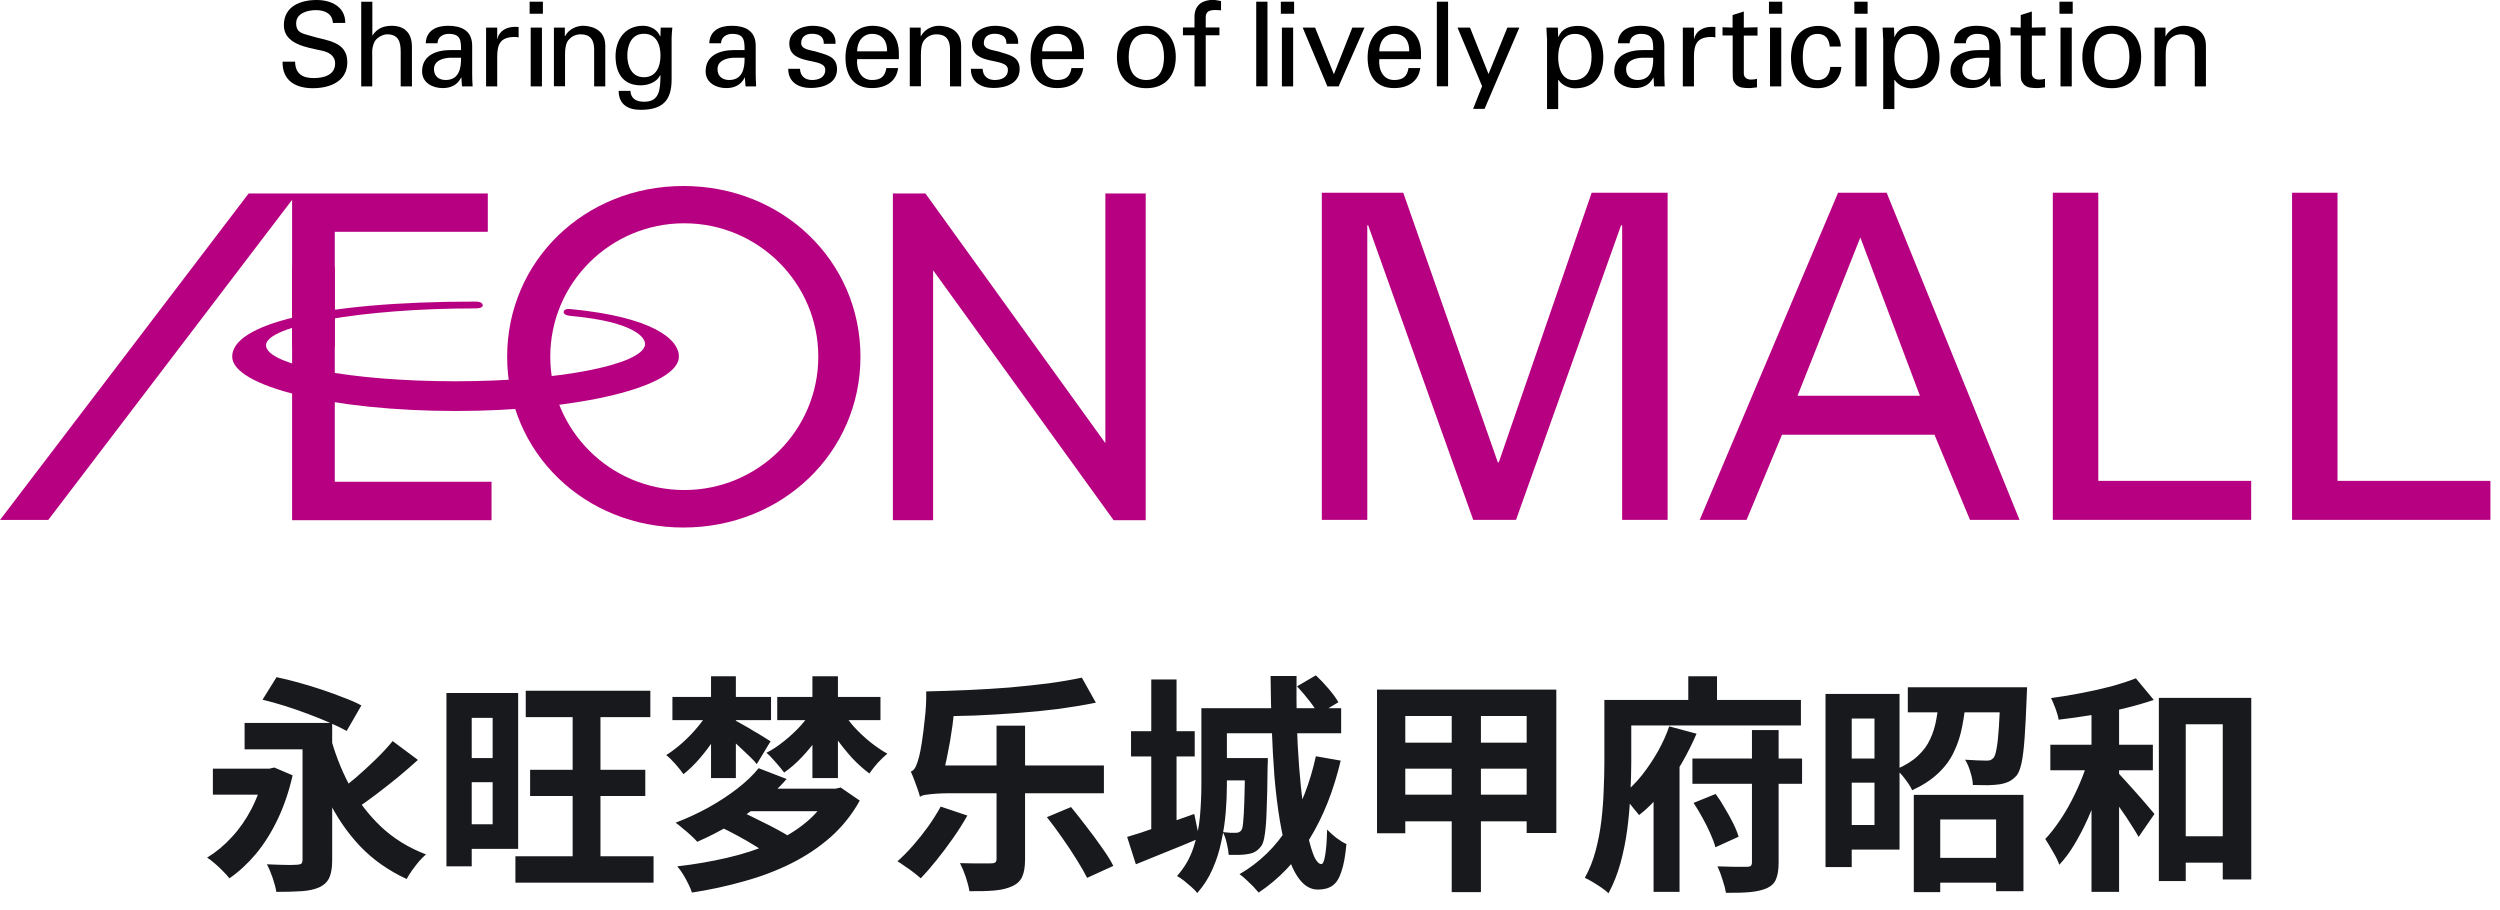 <svg width="261" height="95" viewBox="0 0 261 95" fill="none" xmlns="http://www.w3.org/2000/svg">
<g clip-path="url(#clip0_4538_26097)">
<path d="M169.331 23.522H169.241L158.272 54.273H153.804L142.835 23.522H142.745V54.273H137.998V20.119H146.499L156.373 48.268H156.474L166.17 20.119H174.1V54.273H169.353V23.522H169.331Z" fill="#B60081"/>
<path d="M177.451 54.273L191.895 20.119H196.966L210.839 54.273H205.668L201.959 45.387H186.041L182.344 54.273H177.451ZM187.661 41.317H200.44L194.218 24.79L187.661 41.317Z" fill="#B60081"/>
<path d="M214.313 54.273V20.119H219.061V50.203H235.023V54.273H214.313Z" fill="#B60081"/>
<path d="M239.291 54.273V20.119H244.038V50.203H260V54.273H239.291Z" fill="#B60081"/>
<path d="M0 54.284H5.038L30.495 20.864V54.307H51.317V50.292H34.952V24.201H50.926V20.197H25.96L0 54.284Z" fill="#B60081"/>
<path d="M115.401 20.197V46.266L96.612 20.197H93.217V54.307H97.417V28.215L116.261 54.307H119.612V20.197H115.401Z" fill="#B60081"/>
<path d="M71.345 19.419C61.024 19.419 52.947 27.248 52.947 37.246C52.947 47.245 61.024 55.074 71.345 55.074C81.666 55.074 89.832 47.245 89.832 37.246C89.832 27.248 81.711 19.419 71.345 19.419ZM71.434 51.159C63.716 51.159 57.449 44.92 57.449 37.235C57.449 29.55 63.716 23.311 71.434 23.311C79.153 23.311 85.431 29.55 85.431 37.235C85.431 44.92 79.164 51.159 71.434 51.159Z" fill="#B60081"/>
<path d="M59.594 32.986C66.174 33.575 67.492 35.255 67.335 36.044C66.933 38.069 58.466 39.804 47.564 39.804C36.661 39.804 27.77 38.113 27.77 36.044C27.77 33.976 37.913 32.197 49.552 32.197C49.552 32.197 50.401 32.241 50.401 31.874C50.379 31.44 49.586 31.485 49.586 31.485C33.087 31.485 24.24 33.931 24.24 37.223C24.24 40.337 34.684 42.907 47.575 42.907C60.465 42.907 70.876 40.349 70.876 37.223C70.876 35.422 68.151 33.086 59.527 32.263C59.527 32.263 58.879 32.185 58.846 32.563C58.801 32.942 59.617 32.986 59.617 32.986H59.594Z" fill="#B60081"/>
<path d="M34.952 27.882H30.495V36.234H34.952V27.882Z" fill="#B60081"/>
<path d="M30.808 6.439C30.83 7.685 31.556 8.152 32.752 8.152C33.757 8.152 34.986 7.863 34.986 6.628C34.986 5.772 34.271 5.416 33.533 5.272C32.07 4.949 29.635 4.627 29.635 2.636C29.635 0.645 31.389 0 33.053 0C34.561 0 36.047 0.678 36.047 2.391H34.751C34.706 1.401 33.869 1.057 32.986 1.057C32.104 1.057 30.92 1.379 30.92 2.425C30.92 3.47 31.634 3.492 32.405 3.737C34.036 4.26 36.259 4.26 36.259 6.495C36.259 8.497 34.449 9.209 32.662 9.209C30.875 9.209 29.456 8.43 29.501 6.439H30.797H30.808Z" fill="black"/>
<path d="M37.711 9.02V0.178H38.873V3.693H38.895C39.342 3.003 40.001 2.692 40.895 2.692C42.503 2.692 43.006 3.759 43.006 4.86V9.02H41.833V5.383C41.833 4.304 41.554 3.615 40.459 3.581C39.99 3.57 39.275 3.926 39.063 4.438C38.795 5.072 38.862 5.517 38.862 5.861V9.02H37.7H37.711Z" fill="black"/>
<path d="M48.133 5.227C48.133 4.159 48.066 3.536 46.826 3.536C46.234 3.536 45.687 3.881 45.676 4.515H44.447C44.503 3.169 45.564 2.691 46.782 2.691C47.999 2.691 49.295 3.069 49.295 4.782V7.718C49.295 7.985 49.306 8.496 49.34 9.019H48.558C48.446 9.019 48.234 9.075 48.223 8.93C48.2 8.652 48.178 8.374 48.167 8.096H48.144C47.765 8.863 47.072 9.197 46.223 9.197C45.151 9.197 44.067 8.641 44.067 7.451C44.067 5.727 45.609 5.227 47.061 5.227H48.122H48.133ZM46.971 6.027C46.257 6.061 45.307 6.317 45.307 7.217C45.307 7.974 45.832 8.352 46.525 8.352C47.899 8.352 48.156 7.162 48.133 6.027H46.971Z" fill="black"/>
<path d="M51.909 9.02H50.747V2.881H51.909V4.071H51.931C52.099 3.225 52.892 2.803 53.741 2.803C53.886 2.803 54.009 2.814 54.143 2.814V3.915C53.986 3.859 53.797 3.859 53.64 3.859C52.166 3.904 51.909 4.693 51.909 5.984V9.031V9.02Z" fill="black"/>
<path d="M55.293 0.178H56.678V1.435H55.293V0.178ZM55.405 9.02V2.881H56.578V9.02H55.405Z" fill="black"/>
<path d="M58.968 3.781H58.991C59.382 3.013 60.242 2.691 60.856 2.691C61.281 2.691 63.191 2.802 63.191 4.771V9.019H62.029V5.149C62.029 4.137 61.593 3.581 60.61 3.581C60.61 3.581 59.974 3.547 59.482 4.037C59.315 4.203 58.991 4.481 58.991 5.671V9.008H57.829V2.88H58.968V3.781Z" fill="black"/>
<path d="M68.988 2.88H70.195C70.161 3.247 70.116 3.614 70.116 3.981V8.296C70.116 10.543 69.133 11.466 66.877 11.466C65.548 11.466 64.598 10.899 64.587 9.486H65.816C65.86 10.309 66.43 10.621 67.257 10.621C68.921 10.621 68.921 9.253 68.955 7.862H68.921C68.552 8.596 67.659 8.908 66.888 8.908C65.011 8.908 64.263 7.584 64.263 5.861C64.263 4.137 65.257 2.691 67.123 2.691C67.726 2.691 68.385 2.936 68.765 3.503C68.787 3.525 68.944 3.881 68.944 3.792L68.977 2.869L68.988 2.88ZM67.223 8.063C68.486 8.063 68.955 6.984 68.955 5.794C68.955 4.604 68.486 3.525 67.223 3.525C65.86 3.525 65.492 4.826 65.492 5.794C65.492 6.761 65.86 8.063 67.223 8.063Z" fill="black"/>
<path d="M77.734 5.227C77.734 4.159 77.668 3.536 76.428 3.536C75.835 3.536 75.288 3.881 75.277 4.515H74.048C74.104 3.169 75.165 2.691 76.383 2.691C77.6 2.691 78.896 3.069 78.896 4.782V7.718C78.896 7.985 78.907 8.496 78.941 9.019H78.159C78.047 9.019 77.835 9.075 77.824 8.93C77.802 8.652 77.779 8.374 77.768 8.096H77.746C77.366 8.863 76.673 9.197 75.824 9.197C74.752 9.197 73.668 8.641 73.668 7.451C73.668 5.727 75.21 5.227 76.662 5.227H77.723H77.734ZM76.573 6.027C75.858 6.061 74.908 6.317 74.908 7.217C74.908 7.974 75.433 8.352 76.126 8.352C77.5 8.352 77.757 7.162 77.734 6.027H76.573Z" fill="black"/>
<path d="M84.828 2.691C86 2.691 87.307 3.18 87.229 4.57H86C86.045 3.792 85.442 3.525 84.772 3.525C84.146 3.525 83.643 3.814 83.643 4.504C83.643 5.193 84.705 5.238 85.14 5.371C86.19 5.716 87.385 5.838 87.385 7.217C87.385 8.719 85.911 9.186 84.649 9.186C83.386 9.186 82.281 8.596 82.292 7.184H83.52C83.543 7.94 84.057 8.352 84.772 8.352C85.487 8.352 86.157 8.085 86.157 7.284C86.157 5.916 82.403 6.939 82.403 4.548C82.403 3.258 83.71 2.691 84.828 2.691Z" fill="black"/>
<path d="M89.485 6.161C89.396 7.24 89.843 8.352 91.038 8.352C91.943 8.352 92.401 7.996 92.535 7.106H93.764C93.585 8.496 92.501 9.197 91.027 9.197C89.05 9.197 88.268 7.807 88.268 5.994C88.268 4.181 89.173 2.691 91.127 2.691C92.971 2.724 93.842 3.892 93.842 5.594V6.172H89.497L89.485 6.161ZM92.613 5.36C92.635 4.337 92.166 3.536 91.038 3.536C90.066 3.536 89.485 4.359 89.485 5.36H92.613Z" fill="black"/>
<path d="M96.121 3.781H96.143C96.534 3.013 97.394 2.691 98.009 2.691C98.433 2.691 100.343 2.802 100.343 4.771V9.019H99.181V5.149C99.181 4.137 98.746 3.581 97.763 3.581C97.763 3.581 97.126 3.547 96.635 4.037C96.467 4.203 96.143 4.481 96.143 5.671V9.008H94.981V2.88H96.121V3.781Z" fill="black"/>
<path d="M103.895 2.691C105.068 2.691 106.375 3.18 106.297 4.57H105.068C105.113 3.792 104.51 3.525 103.84 3.525C103.214 3.525 102.711 3.814 102.711 4.504C102.711 5.193 103.773 5.238 104.208 5.371C105.258 5.716 106.453 5.838 106.453 7.217C106.453 8.719 104.979 9.186 103.717 9.186C102.454 9.186 101.349 8.596 101.36 7.184H102.589C102.611 7.94 103.125 8.352 103.84 8.352C104.555 8.352 105.225 8.085 105.225 7.284C105.225 5.916 101.471 6.939 101.471 4.548C101.471 3.258 102.778 2.691 103.895 2.691Z" fill="black"/>
<path d="M108.81 6.161C108.721 7.24 109.168 8.352 110.363 8.352C111.268 8.352 111.726 7.996 111.86 7.106H113.089C112.899 8.496 111.826 9.197 110.352 9.197C108.375 9.197 107.593 7.807 107.593 5.994C107.593 4.181 108.498 2.691 110.452 2.691C112.295 2.724 113.167 3.892 113.167 5.594V6.172H108.822L108.81 6.161ZM111.927 5.36C111.949 4.337 111.48 3.536 110.352 3.536C109.38 3.536 108.799 4.359 108.799 5.36H111.916H111.927Z" fill="black"/>
<path d="M122.751 5.95C122.751 7.862 121.701 9.208 119.679 9.208C117.657 9.208 116.607 7.862 116.607 5.95C116.607 4.037 117.646 2.691 119.679 2.691C121.712 2.691 122.751 4.037 122.751 5.95ZM119.679 8.352C121.064 8.352 121.522 7.251 121.522 5.938C121.522 4.626 121.064 3.525 119.679 3.525C118.294 3.525 117.836 4.626 117.836 5.938C117.836 7.251 118.294 8.352 119.679 8.352Z" fill="black"/>
<path d="M124.705 9.02V3.682H123.499V2.87H124.705V1.691C124.739 0.345 125.767 -0.011 126.638 -0.011C126.917 -0.011 127.196 0.067 127.476 0.112V1.079C127.275 1.068 127.085 1.046 126.884 1.046C126.225 1.046 125.845 1.213 125.878 1.891V2.87H127.308V3.682H125.878V9.02H124.705Z" fill="black"/>
<path d="M131.151 9.02V0.178H132.324V9.009H131.151V9.02Z" fill="black"/>
<path d="M133.72 0.178H135.105V1.435H133.72V0.178ZM133.831 9.02V2.881H135.004V9.02H133.831Z" fill="black"/>
<path d="M138.579 9.019L135.999 2.88H137.294L139.26 7.752L141.182 2.88H142.455L139.752 9.019H138.59H138.579Z" fill="black"/>
<path d="M143.997 6.161C143.907 7.24 144.354 8.352 145.549 8.352C146.454 8.352 146.912 7.996 147.046 7.106H148.275C148.096 8.496 147.013 9.197 145.538 9.197C143.561 9.197 142.779 7.807 142.779 5.994C142.779 4.181 143.684 2.691 145.639 2.691C147.482 2.724 148.353 3.892 148.353 5.594V6.172H144.008L143.997 6.161ZM147.124 5.36C147.147 4.337 146.678 3.536 145.549 3.536C144.578 3.536 143.997 4.359 143.997 5.36H147.113H147.124Z" fill="black"/>
<path d="M150.006 9.02V0.178H151.179V9.009H150.006V9.02Z" fill="black"/>
<path d="M154.988 11.366H153.793L154.731 8.997L152.162 2.88H153.469L155.402 7.729L157.368 2.88H158.619L154.988 11.366Z" fill="black"/>
<path d="M161.501 3.983C161.49 3.616 161.467 3.249 161.445 2.882H162.64L162.674 3.86H162.696C163.053 2.982 163.824 2.704 164.796 2.704C166.527 2.704 167.387 4.294 167.387 5.962C167.387 7.63 166.65 9.221 164.427 9.221C163.925 9.221 163.109 8.976 162.707 8.342H162.674V11.389H161.512V3.983H161.501ZM164.416 3.538C163.087 3.538 162.674 4.839 162.674 5.951C162.674 7.063 163.009 8.364 164.304 8.364C165.734 8.364 166.159 7.108 166.159 5.951C166.159 4.794 165.812 3.538 164.416 3.538Z" fill="black"/>
<path d="M172.593 5.227C172.593 4.159 172.526 3.536 171.286 3.536C170.694 3.536 170.146 3.881 170.135 4.515H168.906C168.962 3.169 170.024 2.691 171.241 2.691C172.459 2.691 173.754 3.069 173.754 4.782V7.718C173.754 7.985 173.766 8.496 173.799 9.019H173.017C172.905 9.019 172.693 9.075 172.682 8.93C172.66 8.652 172.637 8.374 172.626 8.096H172.604C172.224 8.863 171.531 9.197 170.683 9.197C169.61 9.197 168.527 8.641 168.527 7.451C168.527 5.727 170.068 5.227 171.52 5.227H172.582H172.593ZM171.42 6.027C170.705 6.061 169.767 6.317 169.767 7.217C169.767 7.974 170.292 8.352 170.984 8.352C172.358 8.352 172.615 7.162 172.593 6.027H171.42Z" fill="black"/>
<path d="M176.849 9.02H175.687V2.881H176.849V4.071H176.871C177.039 3.225 177.832 2.803 178.681 2.803C178.826 2.803 178.949 2.814 179.083 2.814V3.915C178.926 3.859 178.736 3.859 178.58 3.859C177.106 3.904 176.849 4.693 176.849 5.984V9.031V9.02Z" fill="black"/>
<path d="M180.881 2.881V1.568L182.054 1.201V2.881L183.484 2.847V3.715H182.054V7.663C182.054 8.108 182.4 8.308 182.814 8.308C182.992 8.308 183.238 8.286 183.428 8.23V9.12C183.16 9.131 182.903 9.198 182.635 9.198C182.367 9.198 182.132 9.186 181.853 9.142C181.674 9.109 181.361 9.008 181.16 8.742C180.948 8.452 180.892 8.419 180.892 7.607V3.704H179.831V2.847L180.892 2.881H180.881Z" fill="black"/>
<path d="M184.679 0.178H186.064V1.435H184.679V0.178ZM184.791 9.02V2.881H185.963V9.02H184.791Z" fill="black"/>
<path d="M191.024 4.85C190.957 4.083 190.588 3.538 189.761 3.538C188.644 3.538 188.209 4.505 188.209 5.951C188.209 7.397 188.633 8.364 189.761 8.364C190.532 8.364 191.013 7.864 191.08 6.985H192.241C192.141 8.364 191.113 9.21 189.75 9.21C187.773 9.21 186.98 7.82 186.98 6.007C186.98 4.194 187.885 2.704 189.84 2.704C191.147 2.704 192.13 3.527 192.185 4.861H191.024V4.85Z" fill="black"/>
<path d="M193.593 0.178H194.978V1.435H193.593V0.178ZM193.704 9.02V2.881H194.877V9.02H193.704Z" fill="black"/>
<path d="M196.598 3.983C196.586 3.616 196.564 3.249 196.542 2.882H197.737L197.771 3.86H197.793C198.15 2.982 198.921 2.704 199.893 2.704C201.624 2.704 202.484 4.294 202.484 5.962C202.484 7.63 201.747 9.221 199.524 9.221C199.022 9.221 198.206 8.976 197.804 8.342H197.771V11.389H196.609V3.983H196.598ZM199.513 3.538C198.184 3.538 197.771 4.839 197.771 5.951C197.771 7.063 198.106 8.364 199.401 8.364C200.831 8.364 201.256 7.108 201.256 5.951C201.256 4.794 200.909 3.538 199.513 3.538Z" fill="black"/>
<path d="M207.69 5.227C207.69 4.159 207.623 3.536 206.383 3.536C205.791 3.536 205.243 3.881 205.232 4.515H204.004C204.059 3.169 205.121 2.691 206.338 2.691C207.556 2.691 208.851 3.069 208.851 4.782V7.718C208.851 7.985 208.863 8.496 208.896 9.019H208.114C208.002 9.019 207.79 9.075 207.779 8.93C207.757 8.652 207.734 8.374 207.723 8.096H207.701C207.321 8.863 206.629 9.197 205.78 9.197C204.707 9.197 203.624 8.641 203.624 7.451C203.624 5.727 205.165 5.227 206.617 5.227H207.679H207.69ZM206.517 6.027C205.802 6.061 204.852 6.317 204.852 7.217C204.852 7.974 205.377 8.352 206.07 8.352C207.444 8.352 207.701 7.162 207.679 6.027H206.506H206.517Z" fill="black"/>
<path d="M210.963 2.881V1.568L212.124 1.201V2.881L213.554 2.847V3.715H212.124V7.663C212.124 8.108 212.471 8.308 212.884 8.308C213.074 8.308 213.308 8.286 213.498 8.23V9.12C213.23 9.131 212.973 9.198 212.705 9.198C212.437 9.198 212.203 9.186 211.923 9.142C211.733 9.109 211.432 9.008 211.231 8.742C211.019 8.452 210.963 8.419 210.963 7.607V3.704H209.902V2.847L210.963 2.881Z" fill="black"/>
<path d="M215.006 0.178H216.391V1.435H215.006V0.178ZM215.118 9.02V2.881H216.291V9.02H215.118Z" fill="black"/>
<path d="M223.54 5.95C223.54 7.862 222.49 9.208 220.469 9.208C218.447 9.208 217.397 7.862 217.397 5.95C217.397 4.037 218.436 2.691 220.469 2.691C222.502 2.691 223.54 4.037 223.54 5.95ZM220.469 8.352C221.854 8.352 222.312 7.251 222.312 5.938C222.312 4.626 221.854 3.525 220.469 3.525C219.083 3.525 218.625 4.626 218.625 5.938C218.625 7.251 219.083 8.352 220.469 8.352Z" fill="black"/>
<path d="M226.076 3.781H226.098C226.489 3.013 227.349 2.691 227.964 2.691C228.388 2.691 230.298 2.802 230.298 4.771V9.019H229.137V5.149C229.137 4.137 228.701 3.581 227.718 3.581C227.718 3.581 227.081 3.547 226.59 4.037C226.422 4.203 226.098 4.481 226.098 5.671V9.008H224.937V2.88H226.076V3.781Z" fill="black"/>
</g>
<path d="M22.224 80.248H28.632V82.96H22.224V80.248ZM25.536 75.472H33.312V78.232H25.536V75.472ZM34.392 76.528C34.888 78.464 35.576 80.264 36.456 81.928C37.336 83.576 38.44 85.032 39.768 86.296C41.096 87.544 42.664 88.512 44.472 89.2C44.264 89.376 44.024 89.616 43.752 89.92C43.496 90.224 43.248 90.544 43.008 90.88C42.784 91.2 42.6 91.496 42.456 91.768C40.552 90.888 38.928 89.744 37.584 88.336C36.24 86.912 35.112 85.256 34.2 83.368C33.304 81.464 32.56 79.368 31.968 77.08L34.392 76.528ZM40.992 77.368L43.632 79.336C42.96 79.944 42.248 80.56 41.496 81.184C40.744 81.792 40 82.376 39.264 82.936C38.528 83.496 37.832 83.992 37.176 84.424L35.16 82.744C35.8 82.296 36.472 81.768 37.176 81.16C37.88 80.552 38.568 79.92 39.24 79.264C39.912 78.608 40.496 77.976 40.992 77.368ZM31.584 75.472H34.68V89.8C34.68 90.568 34.584 91.168 34.392 91.6C34.2 92.048 33.848 92.392 33.336 92.632C32.84 92.856 32.224 92.992 31.488 93.04C30.752 93.088 29.872 93.112 28.848 93.112C28.784 92.696 28.656 92.208 28.464 91.648C28.272 91.088 28.072 90.616 27.864 90.232C28.264 90.248 28.68 90.264 29.112 90.28C29.544 90.296 29.928 90.304 30.264 90.304C30.616 90.288 30.864 90.28 31.008 90.28C31.232 90.264 31.384 90.224 31.464 90.16C31.544 90.08 31.584 89.944 31.584 89.752V75.472ZM27.408 73.048L28.872 70.696C29.56 70.84 30.312 71.024 31.128 71.248C31.944 71.472 32.76 71.72 33.576 71.992C34.392 72.264 35.16 72.544 35.88 72.832C36.616 73.104 37.232 73.376 37.728 73.648L36.192 76.312C35.712 76.04 35.12 75.752 34.416 75.448C33.728 75.144 32.976 74.84 32.16 74.536C31.36 74.232 30.552 73.952 29.736 73.696C28.92 73.44 28.144 73.224 27.408 73.048ZM27.552 80.248H28.128L28.632 80.128L30.552 80.944C30.168 82.624 29.648 84.152 28.992 85.528C28.336 86.904 27.576 88.112 26.712 89.152C25.848 90.176 24.928 91.024 23.952 91.696C23.792 91.488 23.576 91.248 23.304 90.976C23.032 90.688 22.744 90.416 22.44 90.16C22.136 89.888 21.864 89.68 21.624 89.536C22.568 88.96 23.432 88.24 24.216 87.376C25.016 86.512 25.704 85.52 26.28 84.4C26.856 83.28 27.28 82.08 27.552 80.8V80.248ZM54.888 72.112H67.896V74.872H54.888V72.112ZM55.344 80.368H67.368V83.104H55.344V80.368ZM53.808 89.392H68.232V92.152H53.808V89.392ZM59.784 73.528H62.688V90.784H59.784V73.528ZM48.048 72.352H54.096V88.624H48.048V86.056H51.432V74.944H48.048V72.352ZM48.144 79.144H52.776V81.664H48.144V79.144ZM46.608 72.352H49.248V90.448H46.608V72.352ZM75.072 86.272L77.376 84.736C77.952 84.992 78.584 85.296 79.272 85.648C79.976 85.984 80.648 86.328 81.288 86.68C81.944 87.032 82.488 87.368 82.92 87.688L80.472 89.392C80.088 89.088 79.584 88.752 78.96 88.384C78.352 88 77.704 87.624 77.016 87.256C76.344 86.888 75.696 86.56 75.072 86.272ZM78.6 82.336H87.6V84.688H76.224L78.6 82.336ZM70.2 72.76H80.496V75.184H70.2V72.76ZM74.232 70.6H76.824V81.232H74.232V70.6ZM81.144 72.76H91.92V75.184H81.144V72.76ZM84.816 70.6H87.48V81.232H84.816V70.6ZM87.864 74.104C88.2 74.68 88.624 75.264 89.136 75.856C89.664 76.432 90.232 76.968 90.84 77.464C91.448 77.944 92.048 78.352 92.64 78.688C92.336 78.928 92 79.248 91.632 79.648C91.28 80.048 90.992 80.416 90.768 80.752C90.176 80.32 89.576 79.784 88.968 79.144C88.376 78.488 87.816 77.792 87.288 77.056C86.776 76.304 86.336 75.56 85.968 74.824L87.864 74.104ZM76.8 75.232C76.976 75.328 77.232 75.472 77.568 75.664C77.92 75.856 78.288 76.072 78.672 76.312C79.072 76.536 79.432 76.752 79.752 76.96C80.072 77.152 80.304 77.296 80.448 77.392L79.008 79.768C78.832 79.544 78.592 79.288 78.288 79C78 78.712 77.68 78.408 77.328 78.088C76.992 77.768 76.664 77.472 76.344 77.2C76.04 76.928 75.776 76.704 75.552 76.528L76.8 75.232ZM74.136 74.008L75.96 74.68C75.624 75.448 75.2 76.216 74.688 76.984C74.192 77.752 73.656 78.472 73.08 79.144C72.52 79.8 71.944 80.36 71.352 80.824C71.144 80.52 70.864 80.168 70.512 79.768C70.16 79.368 69.84 79.056 69.552 78.832C70.112 78.48 70.68 78.048 71.256 77.536C71.848 77.008 72.392 76.44 72.888 75.832C73.4 75.208 73.816 74.6 74.136 74.008ZM84.888 74.008L86.76 74.704C86.392 75.456 85.944 76.208 85.416 76.96C84.888 77.712 84.32 78.408 83.712 79.048C83.104 79.688 82.488 80.224 81.864 80.656C81.64 80.352 81.344 79.992 80.976 79.576C80.624 79.16 80.304 78.832 80.016 78.592C80.64 78.272 81.256 77.864 81.864 77.368C82.488 76.872 83.064 76.336 83.592 75.76C84.12 75.168 84.552 74.584 84.888 74.008ZM79.2 80.2L82.128 81.328C81.36 82.208 80.464 83.056 79.44 83.872C78.432 84.688 77.36 85.44 76.224 86.128C75.088 86.8 73.944 87.384 72.792 87.88C72.616 87.672 72.392 87.448 72.12 87.208C71.848 86.952 71.568 86.712 71.28 86.488C71.008 86.248 70.76 86.048 70.536 85.888C71.672 85.456 72.8 84.936 73.92 84.328C75.04 83.704 76.056 83.04 76.968 82.336C77.896 81.616 78.64 80.904 79.2 80.2ZM86.616 82.336H87.24L87.768 82.216L89.76 83.584C88.96 85.024 87.952 86.288 86.736 87.376C85.52 88.448 84.144 89.368 82.608 90.136C81.072 90.904 79.424 91.528 77.664 92.008C75.92 92.504 74.112 92.896 72.24 93.184C72.16 92.928 72.032 92.624 71.856 92.272C71.696 91.936 71.512 91.6 71.304 91.264C71.096 90.928 70.896 90.656 70.704 90.448C72.512 90.24 74.24 89.944 75.888 89.56C77.552 89.176 79.088 88.68 80.496 88.072C81.904 87.448 83.128 86.704 84.168 85.84C85.208 84.976 86.024 83.968 86.616 82.816V82.336ZM104.04 75.76H107.016V89.704C107.016 90.472 106.92 91.072 106.728 91.504C106.536 91.952 106.192 92.288 105.696 92.512C105.184 92.752 104.56 92.904 103.824 92.968C103.088 93.032 102.216 93.056 101.208 93.04C101.144 92.624 101.016 92.128 100.824 91.552C100.632 90.992 100.432 90.512 100.224 90.112C100.672 90.128 101.112 90.136 101.544 90.136C101.976 90.136 102.368 90.136 102.72 90.136C103.072 90.136 103.32 90.136 103.464 90.136C103.672 90.136 103.816 90.104 103.896 90.04C103.992 89.976 104.04 89.848 104.04 89.656V75.76ZM112.944 70.744L114.408 73.36C113.224 73.6 111.936 73.816 110.544 74.008C109.152 74.184 107.704 74.328 106.2 74.44C104.712 74.552 103.216 74.64 101.712 74.704C100.224 74.752 98.784 74.776 97.392 74.776C97.36 74.392 97.272 73.952 97.128 73.456C96.984 72.944 96.84 72.52 96.696 72.184C98.12 72.152 99.568 72.104 101.04 72.04C102.512 71.976 103.96 71.888 105.384 71.776C106.808 71.648 108.16 71.504 109.44 71.344C110.736 71.168 111.904 70.968 112.944 70.744ZM98.208 84.208L100.992 85.144C100.56 85.912 100.064 86.696 99.504 87.496C98.944 88.296 98.368 89.064 97.776 89.8C97.2 90.52 96.648 91.152 96.12 91.696C95.928 91.52 95.688 91.32 95.4 91.096C95.112 90.872 94.808 90.656 94.488 90.448C94.184 90.224 93.92 90.048 93.696 89.92C94.24 89.44 94.784 88.888 95.328 88.264C95.888 87.624 96.416 86.96 96.912 86.272C97.408 85.568 97.84 84.88 98.208 84.208ZM109.296 85.312L111.816 84.256C112.328 84.88 112.864 85.56 113.424 86.296C114 87.032 114.536 87.76 115.032 88.48C115.544 89.184 115.944 89.824 116.232 90.4L113.496 91.648C113.224 91.104 112.856 90.464 112.392 89.728C111.928 88.976 111.424 88.216 110.88 87.448C110.336 86.664 109.808 85.952 109.296 85.312ZM96.048 83.2C96 82.992 95.92 82.728 95.808 82.408C95.696 82.088 95.576 81.76 95.448 81.424C95.32 81.088 95.2 80.8 95.088 80.56C95.296 80.48 95.464 80.312 95.592 80.056C95.72 79.784 95.84 79.432 95.952 79C96.032 78.712 96.128 78.216 96.24 77.512C96.352 76.792 96.456 75.96 96.552 75.016C96.664 74.072 96.712 73.128 96.696 72.184L99.672 72.712C99.656 73.704 99.576 74.728 99.432 75.784C99.288 76.84 99.112 77.864 98.904 78.856C98.712 79.832 98.512 80.712 98.304 81.496V81.544C98.304 81.544 98.192 81.6 97.968 81.712C97.744 81.824 97.48 81.968 97.176 82.144C96.872 82.32 96.608 82.504 96.384 82.696C96.16 82.872 96.048 83.04 96.048 83.2ZM96.048 83.2V80.944L97.8 79.912H115.248V82.816H99.072C98.608 82.816 98.152 82.832 97.704 82.864C97.272 82.896 96.904 82.936 96.6 82.984C96.312 83.032 96.128 83.104 96.048 83.2ZM118.08 76.336H124.728V78.976H118.08V76.336ZM120.192 70.936H122.832V87.04H120.192V70.936ZM117.672 87.376C118.568 87.12 119.64 86.768 120.888 86.32C122.136 85.872 123.4 85.424 124.68 84.976L125.208 87.52C124.088 88 122.944 88.472 121.776 88.936C120.624 89.4 119.56 89.832 118.584 90.232L117.672 87.376ZM126.624 73.936H140.016V76.552H126.624V73.936ZM127.032 79.144H130.992V81.472H127.032V79.144ZM125.424 73.936H128.088V81.952C128.088 82.832 128.048 83.776 127.968 84.784C127.888 85.792 127.736 86.808 127.512 87.832C127.304 88.856 126.992 89.832 126.576 90.76C126.176 91.672 125.648 92.496 124.992 93.232C124.864 93.056 124.664 92.848 124.392 92.608C124.136 92.384 123.872 92.16 123.6 91.936C123.328 91.728 123.088 91.568 122.88 91.456C123.664 90.576 124.232 89.6 124.584 88.528C124.952 87.44 125.184 86.328 125.28 85.192C125.376 84.04 125.424 82.952 125.424 81.928V73.936ZM129.984 79.144H132.36C132.36 79.144 132.36 79.264 132.36 79.504C132.36 79.744 132.352 79.944 132.336 80.104C132.32 81.896 132.288 83.36 132.24 84.496C132.208 85.616 132.144 86.48 132.048 87.088C131.968 87.68 131.848 88.088 131.688 88.312C131.496 88.568 131.296 88.76 131.088 88.888C130.88 89.016 130.632 89.104 130.344 89.152C130.104 89.2 129.8 89.232 129.432 89.248C129.08 89.248 128.696 89.248 128.28 89.248C128.248 88.864 128.176 88.448 128.064 88C127.968 87.552 127.832 87.176 127.656 86.872C127.96 86.904 128.232 86.928 128.472 86.944C128.712 86.944 128.896 86.944 129.024 86.944C129.28 86.944 129.472 86.856 129.6 86.68C129.696 86.536 129.76 86.232 129.792 85.768C129.84 85.288 129.88 84.552 129.912 83.56C129.944 82.568 129.968 81.24 129.984 79.576V79.144ZM132.648 70.576H135.36C135.344 72.208 135.352 73.824 135.384 75.424C135.432 77.008 135.512 78.536 135.624 80.008C135.736 81.464 135.872 82.808 136.032 84.04C136.192 85.272 136.368 86.352 136.56 87.28C136.768 88.208 136.984 88.928 137.208 89.44C137.448 89.952 137.696 90.208 137.952 90.208C138.112 90.208 138.24 89.92 138.336 89.344C138.448 88.752 138.52 87.84 138.552 86.608C138.824 86.896 139.144 87.184 139.512 87.472C139.896 87.76 140.248 87.976 140.568 88.12C140.456 89.352 140.28 90.312 140.04 91C139.816 91.704 139.504 92.192 139.104 92.464C138.72 92.736 138.216 92.872 137.592 92.872C136.92 92.872 136.328 92.576 135.816 91.984C135.304 91.392 134.872 90.56 134.52 89.488C134.168 88.416 133.872 87.176 133.632 85.768C133.392 84.344 133.2 82.8 133.056 81.136C132.928 79.456 132.832 77.728 132.768 75.952C132.704 74.16 132.664 72.368 132.648 70.576ZM135.408 71.656L137.376 70.504C137.824 70.92 138.272 71.392 138.72 71.92C139.168 72.448 139.504 72.912 139.728 73.312L137.616 74.584C137.424 74.168 137.112 73.688 136.68 73.144C136.248 72.584 135.824 72.088 135.408 71.656ZM137.376 78.952L139.968 79.408C139.232 82.528 138.152 85.248 136.728 87.568C135.32 89.888 133.544 91.76 131.4 93.184C131.272 93.024 131.088 92.816 130.848 92.56C130.608 92.32 130.36 92.08 130.104 91.84C129.848 91.6 129.616 91.408 129.408 91.264C131.52 90.032 133.224 88.368 134.52 86.272C135.816 84.176 136.768 81.736 137.376 78.952ZM151.56 73.192H154.608V93.136H151.56V73.192ZM143.76 71.992H162.48V86.968H159.384V74.752H146.712V86.992H143.76V71.992ZM145.128 77.536H160.8V80.248H145.128V77.536ZM145.104 82.96H160.776V85.744H145.104V82.96ZM176.688 79.192H188.136V81.832H176.688V79.192ZM176.808 83.824L179.112 82.888C179.448 83.336 179.768 83.832 180.072 84.376C180.392 84.904 180.68 85.424 180.936 85.936C181.192 86.448 181.384 86.92 181.512 87.352L179.088 88.456C178.976 88.024 178.8 87.544 178.56 87.016C178.32 86.472 178.048 85.928 177.744 85.384C177.44 84.824 177.128 84.304 176.808 83.824ZM182.904 76.216H185.688V90.04C185.688 90.776 185.6 91.352 185.424 91.768C185.264 92.184 184.944 92.504 184.464 92.728C183.984 92.936 183.392 93.072 182.688 93.136C182 93.2 181.168 93.224 180.192 93.208C180.128 92.824 180.008 92.368 179.832 91.84C179.672 91.312 179.496 90.848 179.304 90.448C179.944 90.464 180.56 90.48 181.152 90.496C181.744 90.496 182.144 90.496 182.352 90.496C182.56 90.496 182.704 90.464 182.784 90.4C182.864 90.32 182.904 90.192 182.904 90.016V76.216ZM174.264 75.832L177.12 76.6C176.672 77.64 176.144 78.688 175.536 79.744C174.928 80.784 174.256 81.768 173.52 82.696C172.784 83.624 171.984 84.424 171.12 85.096C170.976 84.904 170.792 84.68 170.568 84.424C170.36 84.152 170.144 83.888 169.92 83.632C169.696 83.376 169.496 83.168 169.32 83.008C170.072 82.432 170.768 81.744 171.408 80.944C172.048 80.128 172.616 79.28 173.112 78.4C173.608 77.504 173.992 76.648 174.264 75.832ZM176.256 70.6H179.256V74.848H176.256V70.6ZM169.032 73.072H188.016V75.736H169.032V73.072ZM167.496 73.072H170.304V79.648C170.304 80.608 170.272 81.68 170.208 82.864C170.16 84.048 170.056 85.264 169.896 86.512C169.736 87.744 169.496 88.944 169.176 90.112C168.856 91.264 168.44 92.312 167.928 93.256C167.752 93.08 167.512 92.888 167.208 92.68C166.904 92.472 166.592 92.272 166.272 92.08C165.952 91.888 165.68 91.744 165.456 91.648C165.936 90.784 166.312 89.84 166.584 88.816C166.856 87.792 167.056 86.744 167.184 85.672C167.312 84.584 167.392 83.528 167.424 82.504C167.472 81.464 167.496 80.504 167.496 79.624V73.072ZM172.632 81.04L175.128 78.544L175.344 78.616V93.112H172.632V81.04ZM201.048 89.56H209.688V92.152H201.048V89.56ZM199.176 71.752H210.024V74.368H199.176V71.752ZM199.8 82.984H211.248V93.04H208.392V85.552H202.56V93.136H199.8V82.984ZM208.848 71.752H211.632C211.632 71.752 211.624 71.888 211.608 72.16C211.608 72.432 211.6 72.656 211.584 72.832C211.52 74.544 211.448 75.952 211.368 77.056C211.288 78.16 211.184 79.016 211.056 79.624C210.928 80.232 210.76 80.672 210.552 80.944C210.28 81.248 210.008 81.464 209.736 81.592C209.464 81.72 209.144 81.816 208.776 81.88C208.456 81.928 208.048 81.96 207.552 81.976C207.056 81.976 206.528 81.968 205.968 81.952C205.952 81.536 205.864 81.08 205.704 80.584C205.56 80.088 205.376 79.664 205.152 79.312C205.616 79.344 206.048 79.368 206.448 79.384C206.848 79.4 207.152 79.408 207.36 79.408C207.552 79.408 207.696 79.392 207.792 79.36C207.904 79.312 208.016 79.232 208.128 79.12C208.256 78.96 208.36 78.64 208.44 78.16C208.536 77.664 208.616 76.936 208.68 75.976C208.744 75.016 208.8 73.752 208.848 72.184V71.752ZM202.464 72.688H205.272C205.192 73.776 205.056 74.808 204.864 75.784C204.688 76.744 204.4 77.64 204 78.472C203.616 79.304 203.064 80.056 202.344 80.728C201.64 81.4 200.736 81.992 199.632 82.504C199.472 82.152 199.224 81.76 198.888 81.328C198.568 80.896 198.256 80.56 197.952 80.32C198.896 79.92 199.648 79.456 200.208 78.928C200.784 78.4 201.216 77.816 201.504 77.176C201.808 76.536 202.024 75.84 202.152 75.088C202.296 74.336 202.4 73.536 202.464 72.688ZM192.048 72.448H198.312V88.696H192.048V86.128H195.696V75.016H192.048V72.448ZM192.12 79.192H196.848V81.712H192.12V79.192ZM190.584 72.448H193.32V90.52H190.584V72.448ZM226.416 87.304H233.616V90.064H226.416V87.304ZM225.384 72.856H235.032V91.816H232.056V75.616H228.192V91.984H225.384V72.856ZM218.352 72.976H221.232V93.112H218.352V72.976ZM214.056 77.752H224.76V80.416H214.056V77.752ZM218.16 78.784L220.08 79.432C219.824 80.392 219.52 81.384 219.168 82.408C218.816 83.432 218.424 84.432 217.992 85.408C217.56 86.384 217.088 87.296 216.576 88.144C216.08 88.976 215.552 89.688 214.992 90.28C214.848 89.864 214.624 89.408 214.32 88.912C214.032 88.4 213.768 87.96 213.528 87.592C214.024 87.064 214.504 86.456 214.968 85.768C215.448 85.08 215.888 84.344 216.288 83.56C216.704 82.76 217.072 81.952 217.392 81.136C217.712 80.32 217.968 79.536 218.16 78.784ZM222.984 70.816L224.856 73.072C223.912 73.392 222.88 73.688 221.76 73.96C220.64 74.232 219.496 74.464 218.328 74.656C217.16 74.848 216.024 75.008 214.92 75.136C214.872 74.816 214.768 74.44 214.608 74.008C214.448 73.576 214.288 73.2 214.128 72.88C215.184 72.736 216.248 72.56 217.32 72.352C218.408 72.144 219.44 71.912 220.416 71.656C221.392 71.384 222.248 71.104 222.984 70.816ZM220.992 80.56C221.136 80.688 221.344 80.904 221.616 81.208C221.888 81.512 222.192 81.848 222.528 82.216C222.864 82.584 223.192 82.952 223.512 83.32C223.832 83.688 224.12 84.024 224.376 84.328C224.632 84.632 224.816 84.848 224.928 84.976L223.272 87.376C223.064 87.008 222.8 86.576 222.48 86.08C222.176 85.584 221.84 85.08 221.472 84.568C221.12 84.04 220.776 83.552 220.44 83.104C220.12 82.64 219.84 82.248 219.6 81.928L220.992 80.56Z" fill="#17191C"/>
<defs>
<clipPath id="clip0_4538_26097">
<rect width="260" height="55.074" fill="white"/>
</clipPath>
</defs>
</svg>

